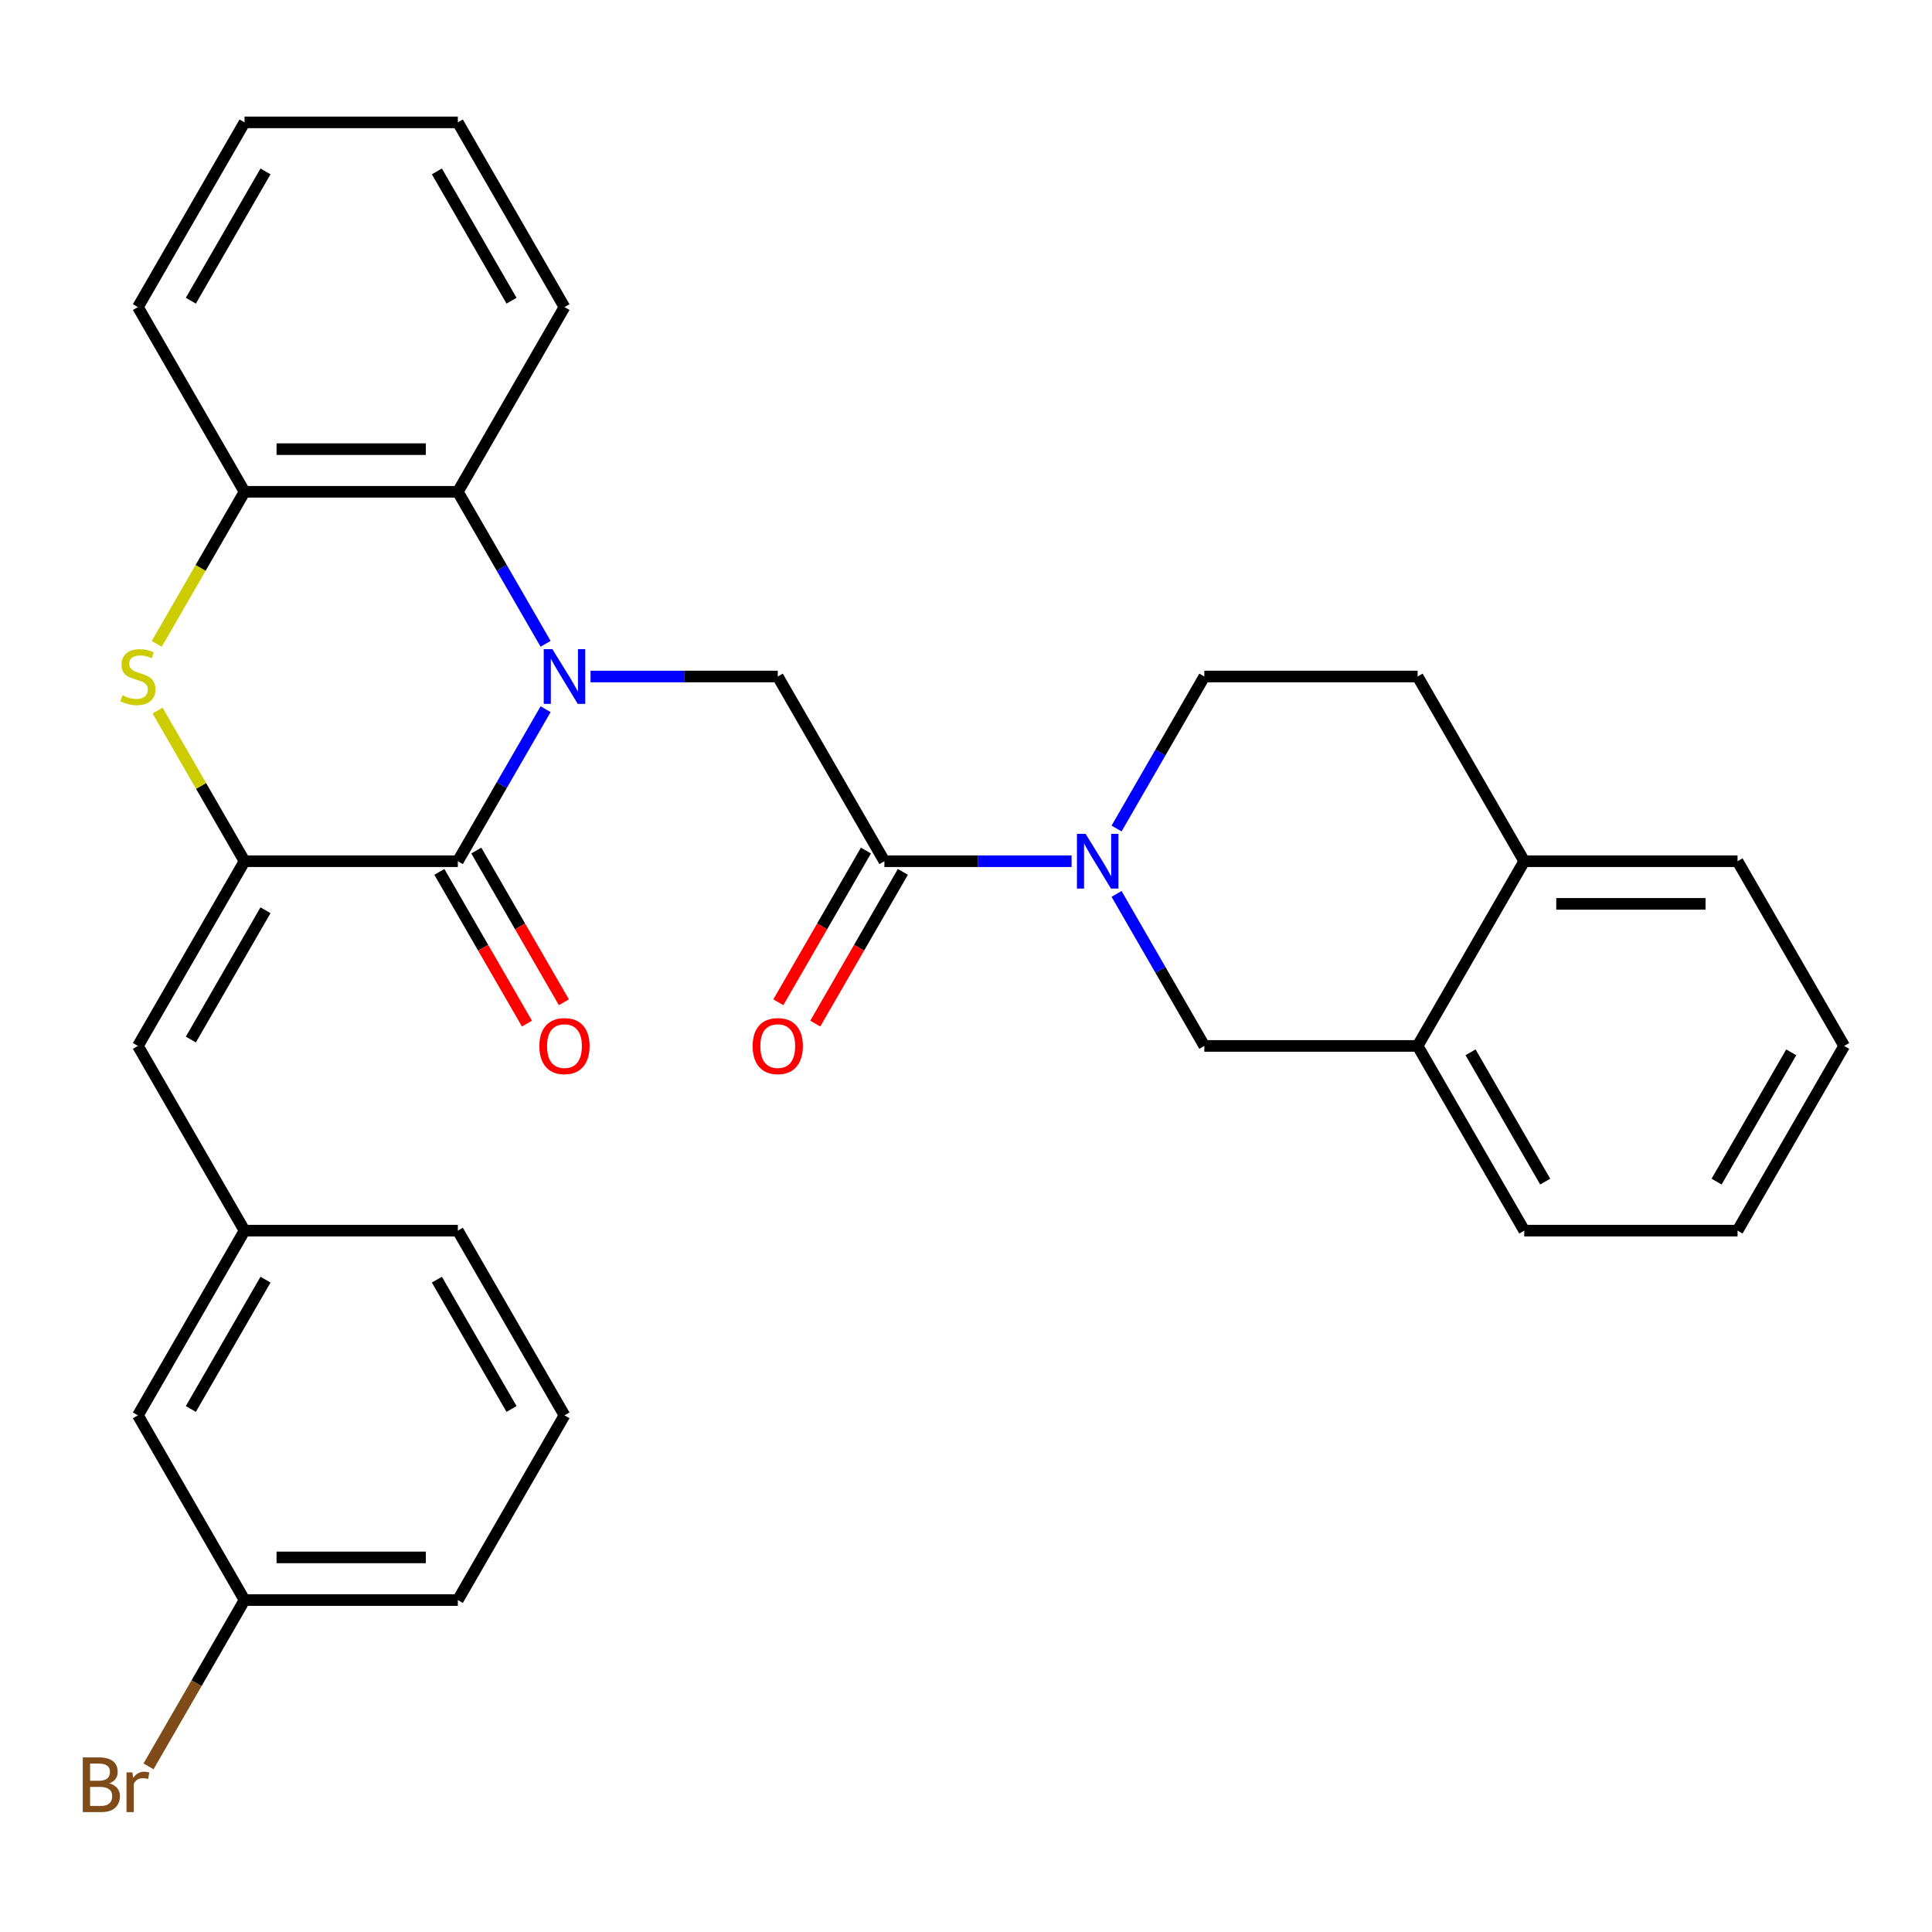 <?xml version='1.0' encoding='iso-8859-1'?>
<svg version='1.1' baseProfile='full'
              xmlns='http://www.w3.org/2000/svg'
                      xmlns:rdkit='http://www.rdkit.org/xml'
                      xmlns:xlink='http://www.w3.org/1999/xlink'
                  xml:space='preserve'
width='1000px' height='1000px' viewBox='0 0 1000 1000'>
<!-- END OF HEADER -->
<rect style='opacity:1.0;fill:#FFFFFF;stroke:none' width='1000' height='1000' x='0' y='0'> </rect>
<path class='bond-0' d='M 282.402,367.08 L 259.688,406.423' style='fill:none;fill-rule:evenodd;stroke:#0000FF;stroke-width:6px;stroke-linecap:butt;stroke-linejoin:miter;stroke-opacity:1' />
<path class='bond-0' d='M 259.688,406.423 L 236.973,445.766' style='fill:none;fill-rule:evenodd;stroke:#000000;stroke-width:6px;stroke-linecap:butt;stroke-linejoin:miter;stroke-opacity:1' />
<path class='bond-4' d='M 305.671,350.16 L 354.119,350.16' style='fill:none;fill-rule:evenodd;stroke:#0000FF;stroke-width:6px;stroke-linecap:butt;stroke-linejoin:miter;stroke-opacity:1' />
<path class='bond-4' d='M 354.119,350.16 L 402.567,350.16' style='fill:none;fill-rule:evenodd;stroke:#000000;stroke-width:6px;stroke-linecap:butt;stroke-linejoin:miter;stroke-opacity:1' />
<path class='bond-6' d='M 282.402,333.241 L 259.688,293.898' style='fill:none;fill-rule:evenodd;stroke:#0000FF;stroke-width:6px;stroke-linecap:butt;stroke-linejoin:miter;stroke-opacity:1' />
<path class='bond-6' d='M 259.688,293.898 L 236.973,254.555' style='fill:none;fill-rule:evenodd;stroke:#000000;stroke-width:6px;stroke-linecap:butt;stroke-linejoin:miter;stroke-opacity:1' />
<path class='bond-1' d='M 236.973,445.766 L 126.577,445.766' style='fill:none;fill-rule:evenodd;stroke:#000000;stroke-width:6px;stroke-linecap:butt;stroke-linejoin:miter;stroke-opacity:1' />
<path class='bond-11' d='M 227.413,451.286 L 250.081,490.549' style='fill:none;fill-rule:evenodd;stroke:#000000;stroke-width:6px;stroke-linecap:butt;stroke-linejoin:miter;stroke-opacity:1' />
<path class='bond-11' d='M 250.081,490.549 L 272.749,529.811' style='fill:none;fill-rule:evenodd;stroke:#FF0000;stroke-width:6px;stroke-linecap:butt;stroke-linejoin:miter;stroke-opacity:1' />
<path class='bond-11' d='M 246.534,440.246 L 269.202,479.509' style='fill:none;fill-rule:evenodd;stroke:#000000;stroke-width:6px;stroke-linecap:butt;stroke-linejoin:miter;stroke-opacity:1' />
<path class='bond-11' d='M 269.202,479.509 L 291.87,518.772' style='fill:none;fill-rule:evenodd;stroke:#FF0000;stroke-width:6px;stroke-linecap:butt;stroke-linejoin:miter;stroke-opacity:1' />
<path class='bond-8' d='M 126.577,445.766 L 71.379,541.371' style='fill:none;fill-rule:evenodd;stroke:#000000;stroke-width:6px;stroke-linecap:butt;stroke-linejoin:miter;stroke-opacity:1' />
<path class='bond-8' d='M 137.419,471.146 L 98.78,538.07' style='fill:none;fill-rule:evenodd;stroke:#000000;stroke-width:6px;stroke-linecap:butt;stroke-linejoin:miter;stroke-opacity:1' />
<path class='bond-31' d='M 126.577,445.766 L 104.071,406.783' style='fill:none;fill-rule:evenodd;stroke:#000000;stroke-width:6px;stroke-linecap:butt;stroke-linejoin:miter;stroke-opacity:1' />
<path class='bond-31' d='M 104.071,406.783 L 81.564,367.8' style='fill:none;fill-rule:evenodd;stroke:#CCCC00;stroke-width:6px;stroke-linecap:butt;stroke-linejoin:miter;stroke-opacity:1' />
<path class='bond-2' d='M 81.125,333.281 L 103.851,293.918' style='fill:none;fill-rule:evenodd;stroke:#CCCC00;stroke-width:6px;stroke-linecap:butt;stroke-linejoin:miter;stroke-opacity:1' />
<path class='bond-2' d='M 103.851,293.918 L 126.577,254.555' style='fill:none;fill-rule:evenodd;stroke:#000000;stroke-width:6px;stroke-linecap:butt;stroke-linejoin:miter;stroke-opacity:1' />
<path class='bond-3' d='M 554.66,445.766 L 506.213,445.766' style='fill:none;fill-rule:evenodd;stroke:#0000FF;stroke-width:6px;stroke-linecap:butt;stroke-linejoin:miter;stroke-opacity:1' />
<path class='bond-3' d='M 506.213,445.766 L 457.765,445.766' style='fill:none;fill-rule:evenodd;stroke:#000000;stroke-width:6px;stroke-linecap:butt;stroke-linejoin:miter;stroke-opacity:1' />
<path class='bond-9' d='M 577.929,462.686 L 600.644,502.029' style='fill:none;fill-rule:evenodd;stroke:#0000FF;stroke-width:6px;stroke-linecap:butt;stroke-linejoin:miter;stroke-opacity:1' />
<path class='bond-9' d='M 600.644,502.029 L 623.358,541.371' style='fill:none;fill-rule:evenodd;stroke:#000000;stroke-width:6px;stroke-linecap:butt;stroke-linejoin:miter;stroke-opacity:1' />
<path class='bond-12' d='M 577.929,428.846 L 600.644,389.503' style='fill:none;fill-rule:evenodd;stroke:#0000FF;stroke-width:6px;stroke-linecap:butt;stroke-linejoin:miter;stroke-opacity:1' />
<path class='bond-12' d='M 600.644,389.503 L 623.358,350.16' style='fill:none;fill-rule:evenodd;stroke:#000000;stroke-width:6px;stroke-linecap:butt;stroke-linejoin:miter;stroke-opacity:1' />
<path class='bond-5' d='M 402.567,350.16 L 457.765,445.766' style='fill:none;fill-rule:evenodd;stroke:#000000;stroke-width:6px;stroke-linecap:butt;stroke-linejoin:miter;stroke-opacity:1' />
<path class='bond-13' d='M 448.204,440.246 L 425.536,479.509' style='fill:none;fill-rule:evenodd;stroke:#000000;stroke-width:6px;stroke-linecap:butt;stroke-linejoin:miter;stroke-opacity:1' />
<path class='bond-13' d='M 425.536,479.509 L 402.867,518.772' style='fill:none;fill-rule:evenodd;stroke:#FF0000;stroke-width:6px;stroke-linecap:butt;stroke-linejoin:miter;stroke-opacity:1' />
<path class='bond-13' d='M 467.325,451.286 L 444.657,490.549' style='fill:none;fill-rule:evenodd;stroke:#000000;stroke-width:6px;stroke-linecap:butt;stroke-linejoin:miter;stroke-opacity:1' />
<path class='bond-13' d='M 444.657,490.549 L 421.988,529.811' style='fill:none;fill-rule:evenodd;stroke:#FF0000;stroke-width:6px;stroke-linecap:butt;stroke-linejoin:miter;stroke-opacity:1' />
<path class='bond-7' d='M 236.973,254.555 L 126.577,254.555' style='fill:none;fill-rule:evenodd;stroke:#000000;stroke-width:6px;stroke-linecap:butt;stroke-linejoin:miter;stroke-opacity:1' />
<path class='bond-7' d='M 220.414,232.476 L 143.137,232.476' style='fill:none;fill-rule:evenodd;stroke:#000000;stroke-width:6px;stroke-linecap:butt;stroke-linejoin:miter;stroke-opacity:1' />
<path class='bond-20' d='M 236.973,254.555 L 292.171,158.949' style='fill:none;fill-rule:evenodd;stroke:#000000;stroke-width:6px;stroke-linecap:butt;stroke-linejoin:miter;stroke-opacity:1' />
<path class='bond-21' d='M 126.577,254.555 L 71.379,158.949' style='fill:none;fill-rule:evenodd;stroke:#000000;stroke-width:6px;stroke-linecap:butt;stroke-linejoin:miter;stroke-opacity:1' />
<path class='bond-15' d='M 71.379,541.371 L 126.577,636.977' style='fill:none;fill-rule:evenodd;stroke:#000000;stroke-width:6px;stroke-linecap:butt;stroke-linejoin:miter;stroke-opacity:1' />
<path class='bond-10' d='M 623.358,541.371 L 733.754,541.371' style='fill:none;fill-rule:evenodd;stroke:#000000;stroke-width:6px;stroke-linecap:butt;stroke-linejoin:miter;stroke-opacity:1' />
<path class='bond-23' d='M 733.754,541.371 L 788.952,636.977' style='fill:none;fill-rule:evenodd;stroke:#000000;stroke-width:6px;stroke-linecap:butt;stroke-linejoin:miter;stroke-opacity:1' />
<path class='bond-23' d='M 761.155,544.673 L 799.793,611.597' style='fill:none;fill-rule:evenodd;stroke:#000000;stroke-width:6px;stroke-linecap:butt;stroke-linejoin:miter;stroke-opacity:1' />
<path class='bond-33' d='M 733.754,541.371 L 788.952,445.766' style='fill:none;fill-rule:evenodd;stroke:#000000;stroke-width:6px;stroke-linecap:butt;stroke-linejoin:miter;stroke-opacity:1' />
<path class='bond-16' d='M 623.358,350.16 L 733.754,350.16' style='fill:none;fill-rule:evenodd;stroke:#000000;stroke-width:6px;stroke-linecap:butt;stroke-linejoin:miter;stroke-opacity:1' />
<path class='bond-14' d='M 788.952,445.766 L 733.754,350.16' style='fill:none;fill-rule:evenodd;stroke:#000000;stroke-width:6px;stroke-linecap:butt;stroke-linejoin:miter;stroke-opacity:1' />
<path class='bond-25' d='M 788.952,445.766 L 899.348,445.766' style='fill:none;fill-rule:evenodd;stroke:#000000;stroke-width:6px;stroke-linecap:butt;stroke-linejoin:miter;stroke-opacity:1' />
<path class='bond-25' d='M 805.511,467.845 L 882.788,467.845' style='fill:none;fill-rule:evenodd;stroke:#000000;stroke-width:6px;stroke-linecap:butt;stroke-linejoin:miter;stroke-opacity:1' />
<path class='bond-17' d='M 126.577,636.977 L 71.379,732.583' style='fill:none;fill-rule:evenodd;stroke:#000000;stroke-width:6px;stroke-linecap:butt;stroke-linejoin:miter;stroke-opacity:1' />
<path class='bond-17' d='M 137.419,662.357 L 98.78,729.281' style='fill:none;fill-rule:evenodd;stroke:#000000;stroke-width:6px;stroke-linecap:butt;stroke-linejoin:miter;stroke-opacity:1' />
<path class='bond-24' d='M 126.577,636.977 L 236.973,636.977' style='fill:none;fill-rule:evenodd;stroke:#000000;stroke-width:6px;stroke-linecap:butt;stroke-linejoin:miter;stroke-opacity:1' />
<path class='bond-18' d='M 71.379,732.583 L 126.577,828.188' style='fill:none;fill-rule:evenodd;stroke:#000000;stroke-width:6px;stroke-linecap:butt;stroke-linejoin:miter;stroke-opacity:1' />
<path class='bond-19' d='M 126.577,828.188 L 101.727,871.231' style='fill:none;fill-rule:evenodd;stroke:#000000;stroke-width:6px;stroke-linecap:butt;stroke-linejoin:miter;stroke-opacity:1' />
<path class='bond-19' d='M 101.727,871.231 L 76.876,914.274' style='fill:none;fill-rule:evenodd;stroke:#7F4C19;stroke-width:6px;stroke-linecap:butt;stroke-linejoin:miter;stroke-opacity:1' />
<path class='bond-34' d='M 126.577,828.188 L 236.973,828.188' style='fill:none;fill-rule:evenodd;stroke:#000000;stroke-width:6px;stroke-linecap:butt;stroke-linejoin:miter;stroke-opacity:1' />
<path class='bond-34' d='M 143.137,806.109 L 220.414,806.109' style='fill:none;fill-rule:evenodd;stroke:#000000;stroke-width:6px;stroke-linecap:butt;stroke-linejoin:miter;stroke-opacity:1' />
<path class='bond-27' d='M 292.171,158.949 L 236.973,63.344' style='fill:none;fill-rule:evenodd;stroke:#000000;stroke-width:6px;stroke-linecap:butt;stroke-linejoin:miter;stroke-opacity:1' />
<path class='bond-27' d='M 264.77,155.648 L 226.132,88.724' style='fill:none;fill-rule:evenodd;stroke:#000000;stroke-width:6px;stroke-linecap:butt;stroke-linejoin:miter;stroke-opacity:1' />
<path class='bond-32' d='M 71.379,158.949 L 126.577,63.344' style='fill:none;fill-rule:evenodd;stroke:#000000;stroke-width:6px;stroke-linecap:butt;stroke-linejoin:miter;stroke-opacity:1' />
<path class='bond-32' d='M 98.78,155.648 L 137.419,88.724' style='fill:none;fill-rule:evenodd;stroke:#000000;stroke-width:6px;stroke-linecap:butt;stroke-linejoin:miter;stroke-opacity:1' />
<path class='bond-22' d='M 292.171,732.583 L 236.973,636.977' style='fill:none;fill-rule:evenodd;stroke:#000000;stroke-width:6px;stroke-linecap:butt;stroke-linejoin:miter;stroke-opacity:1' />
<path class='bond-22' d='M 264.77,729.281 L 226.132,662.357' style='fill:none;fill-rule:evenodd;stroke:#000000;stroke-width:6px;stroke-linecap:butt;stroke-linejoin:miter;stroke-opacity:1' />
<path class='bond-26' d='M 292.171,732.583 L 236.973,828.188' style='fill:none;fill-rule:evenodd;stroke:#000000;stroke-width:6px;stroke-linecap:butt;stroke-linejoin:miter;stroke-opacity:1' />
<path class='bond-29' d='M 788.952,636.977 L 899.348,636.977' style='fill:none;fill-rule:evenodd;stroke:#000000;stroke-width:6px;stroke-linecap:butt;stroke-linejoin:miter;stroke-opacity:1' />
<path class='bond-30' d='M 899.348,445.766 L 954.545,541.371' style='fill:none;fill-rule:evenodd;stroke:#000000;stroke-width:6px;stroke-linecap:butt;stroke-linejoin:miter;stroke-opacity:1' />
<path class='bond-28' d='M 236.973,63.344 L 126.577,63.344' style='fill:none;fill-rule:evenodd;stroke:#000000;stroke-width:6px;stroke-linecap:butt;stroke-linejoin:miter;stroke-opacity:1' />
<path class='bond-35' d='M 899.348,636.977 L 954.545,541.371' style='fill:none;fill-rule:evenodd;stroke:#000000;stroke-width:6px;stroke-linecap:butt;stroke-linejoin:miter;stroke-opacity:1' />
<path class='bond-35' d='M 888.506,611.597 L 927.145,544.673' style='fill:none;fill-rule:evenodd;stroke:#000000;stroke-width:6px;stroke-linecap:butt;stroke-linejoin:miter;stroke-opacity:1' />
<path  class='atom-0' d='M 285.911 336
L 295.191 351
Q 296.111 352.48, 297.591 355.16
Q 299.071 357.84, 299.151 358
L 299.151 336
L 302.911 336
L 302.911 364.32
L 299.031 364.32
L 289.071 347.92
Q 287.911 346, 286.671 343.8
Q 285.471 341.6, 285.111 340.92
L 285.111 364.32
L 281.431 364.32
L 281.431 336
L 285.911 336
' fill='#0000FF'/>
<path  class='atom-3' d='M 63.38 359.88
Q 63.7 360, 65.019 360.56
Q 66.34 361.12, 67.779 361.48
Q 69.26 361.8, 70.7 361.8
Q 73.379 361.8, 74.939 360.52
Q 76.499 359.2, 76.499 356.92
Q 76.499 355.36, 75.7 354.4
Q 74.939 353.44, 73.74 352.92
Q 72.54 352.4, 70.54 351.8
Q 68.019 351.04, 66.499 350.32
Q 65.019 349.6, 63.94 348.08
Q 62.9 346.56, 62.9 344
Q 62.9 340.44, 65.299 338.24
Q 67.74 336.04, 72.54 336.04
Q 75.82 336.04, 79.54 337.6
L 78.62 340.68
Q 75.219 339.28, 72.659 339.28
Q 69.9 339.28, 68.379 340.44
Q 66.859 341.56, 66.9 343.52
Q 66.9 345.04, 67.659 345.96
Q 68.46 346.88, 69.579 347.4
Q 70.74 347.92, 72.659 348.52
Q 75.219 349.32, 76.74 350.12
Q 78.26 350.92, 79.34 352.56
Q 80.46 354.16, 80.46 356.92
Q 80.46 360.84, 77.82 362.96
Q 75.219 365.04, 70.859 365.04
Q 68.34 365.04, 66.419 364.48
Q 64.54 363.96, 62.3 363.04
L 63.38 359.88
' fill='#CCCC00'/>
<path  class='atom-4' d='M 561.9 431.606
L 571.18 446.606
Q 572.1 448.086, 573.58 450.766
Q 575.06 453.446, 575.14 453.606
L 575.14 431.606
L 578.9 431.606
L 578.9 459.926
L 575.02 459.926
L 565.06 443.526
Q 563.9 441.606, 562.66 439.406
Q 561.46 437.206, 561.1 436.526
L 561.1 459.926
L 557.42 459.926
L 557.42 431.606
L 561.9 431.606
' fill='#0000FF'/>
<path  class='atom-12' d='M 279.171 541.451
Q 279.171 534.651, 282.531 530.851
Q 285.891 527.051, 292.171 527.051
Q 298.451 527.051, 301.811 530.851
Q 305.171 534.651, 305.171 541.451
Q 305.171 548.331, 301.771 552.251
Q 298.371 556.131, 292.171 556.131
Q 285.931 556.131, 282.531 552.251
Q 279.171 548.371, 279.171 541.451
M 292.171 552.931
Q 296.491 552.931, 298.811 550.051
Q 301.171 547.131, 301.171 541.451
Q 301.171 535.891, 298.811 533.091
Q 296.491 530.251, 292.171 530.251
Q 287.851 530.251, 285.491 533.051
Q 283.171 535.851, 283.171 541.451
Q 283.171 547.171, 285.491 550.051
Q 287.851 552.931, 292.171 552.931
' fill='#FF0000'/>
<path  class='atom-14' d='M 389.567 541.451
Q 389.567 534.651, 392.927 530.851
Q 396.287 527.051, 402.567 527.051
Q 408.847 527.051, 412.207 530.851
Q 415.567 534.651, 415.567 541.451
Q 415.567 548.331, 412.167 552.251
Q 408.767 556.131, 402.567 556.131
Q 396.327 556.131, 392.927 552.251
Q 389.567 548.371, 389.567 541.451
M 402.567 552.931
Q 406.887 552.931, 409.207 550.051
Q 411.567 547.131, 411.567 541.451
Q 411.567 535.891, 409.207 533.091
Q 406.887 530.251, 402.567 530.251
Q 398.247 530.251, 395.887 533.051
Q 393.567 535.851, 393.567 541.451
Q 393.567 547.171, 395.887 550.051
Q 398.247 552.931, 402.567 552.931
' fill='#FF0000'/>
<path  class='atom-20' d='M 56.599 923.074
Q 59.319 923.834, 60.679 925.514
Q 62.08 927.154, 62.08 929.594
Q 62.08 933.514, 59.559 935.754
Q 57.08 937.954, 52.359 937.954
L 42.84 937.954
L 42.84 909.634
L 51.2 909.634
Q 56.039 909.634, 58.48 911.594
Q 60.919 913.554, 60.919 917.154
Q 60.919 921.434, 56.599 923.074
M 46.639 912.834
L 46.639 921.714
L 51.2 921.714
Q 53.999 921.714, 55.44 920.594
Q 56.919 919.434, 56.919 917.154
Q 56.919 912.834, 51.2 912.834
L 46.639 912.834
M 52.359 934.754
Q 55.12 934.754, 56.599 933.434
Q 58.08 932.114, 58.08 929.594
Q 58.08 927.274, 56.44 926.114
Q 54.84 924.914, 51.76 924.914
L 46.639 924.914
L 46.639 934.754
L 52.359 934.754
' fill='#7F4C19'/>
<path  class='atom-20' d='M 68.519 917.394
L 68.96 920.234
Q 71.12 917.034, 74.639 917.034
Q 75.76 917.034, 77.279 917.434
L 76.68 920.794
Q 74.96 920.394, 73.999 920.394
Q 72.32 920.394, 71.2 921.074
Q 70.12 921.714, 69.24 923.274
L 69.24 937.954
L 65.48 937.954
L 65.48 917.394
L 68.519 917.394
' fill='#7F4C19'/>
</svg>
